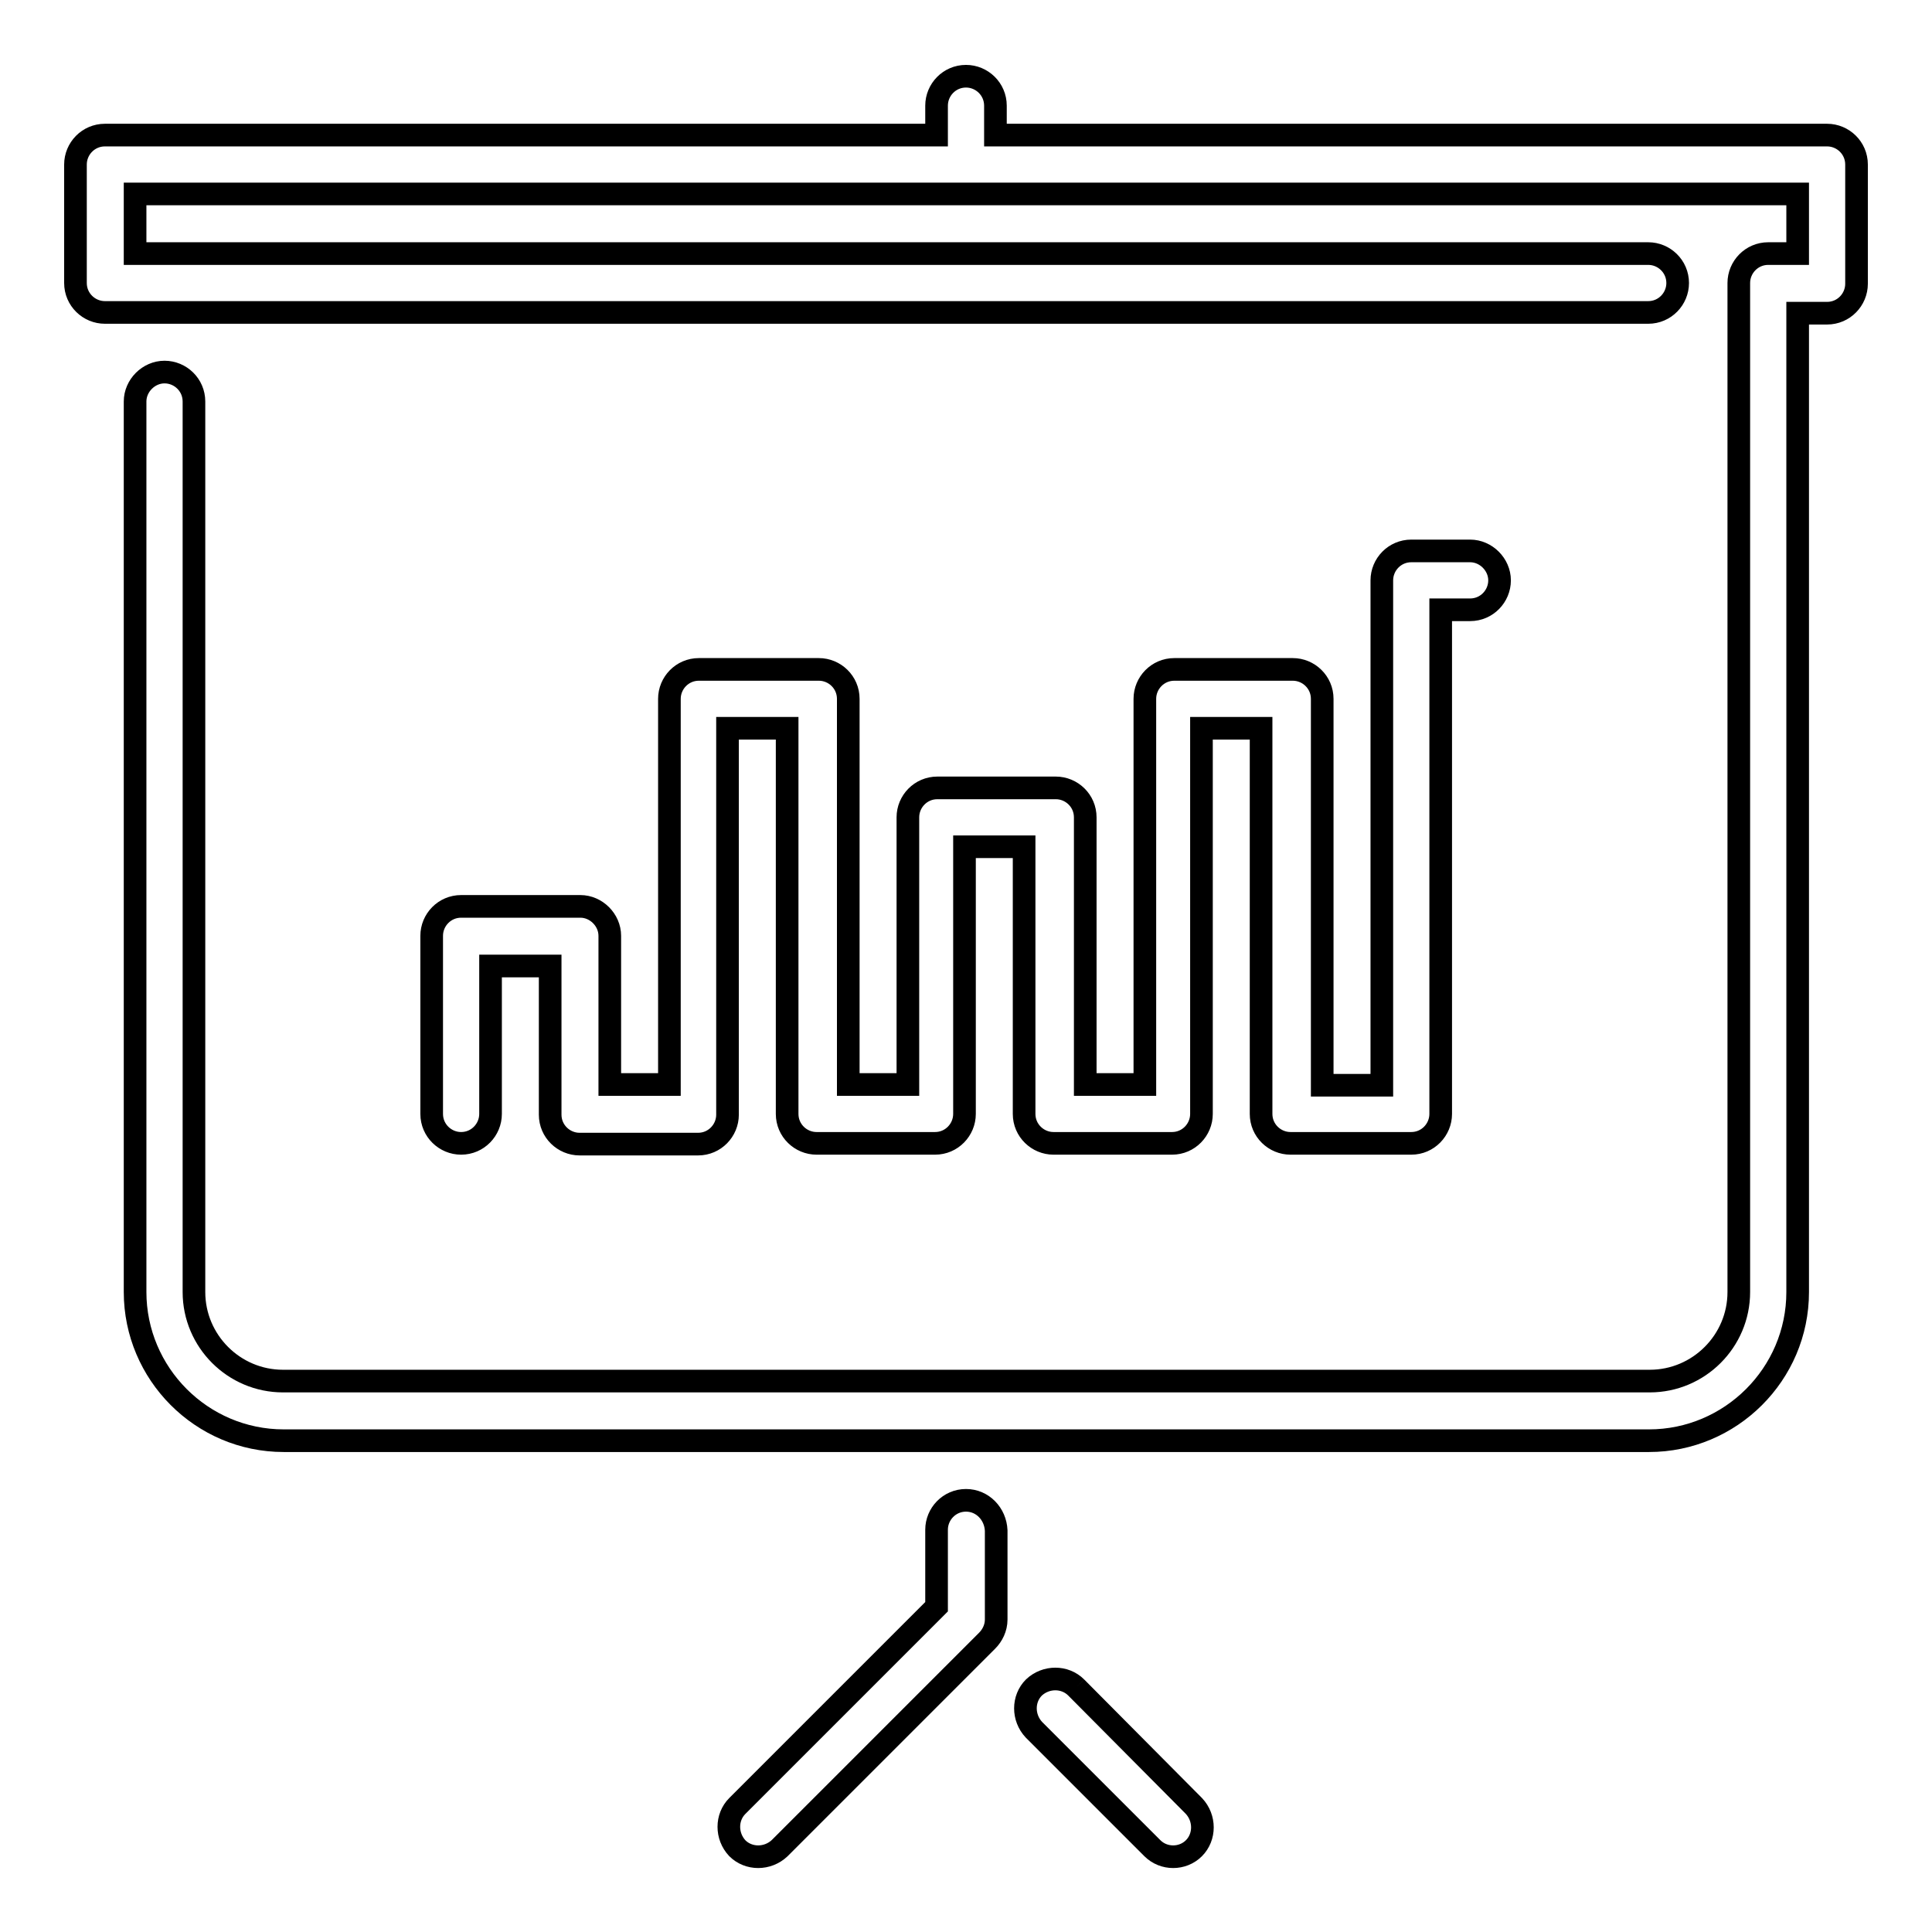 <?xml version="1.0" encoding="utf-8"?>
<!-- Svg Vector Icons : http://www.onlinewebfonts.com/icon -->
<!DOCTYPE svg PUBLIC "-//W3C//DTD SVG 1.1//EN" "http://www.w3.org/Graphics/SVG/1.1/DTD/svg11.dtd">
<svg version="1.1" xmlns="http://www.w3.org/2000/svg" xmlns:xlink="http://www.w3.org/1999/xlink" x="0px" y="0px" viewBox="0 0 256 256" enable-background="new 0 0 256 256" xml:space="preserve">
<g> <path stroke-width="3" fill-opacity="0" stroke="#000000"  d="M242.1,17.9H131.9v-3.9c0-2.2-1.8-3.9-3.9-3.9c-2.2,0-3.9,1.8-3.9,3.9v3.9H13.9c-2.2,0-3.9,1.8-3.9,3.9l0,0 v15.7c0,2.2,1.8,3.9,3.9,3.9h204.5c2.2,0,3.9-1.8,3.9-3.9c0-2.2-1.8-3.9-3.9-3.9c0,0,0,0,0,0H17.9v-7.9h220.3v7.9h-3.9 c-2.2,0-3.9,1.8-3.9,3.9l0,0v133.7c0,6.5-5.3,11.8-11.8,11.8H37.5c-6.5,0-11.8-5.3-11.8-11.8v-118c0-2.2-1.8-3.9-3.9-3.9 s-3.9,1.8-3.9,3.9l0,0v118c0,10.8,8.8,19.7,19.7,19.7h180.9c10.8,0,19.7-8.8,19.7-19.7V41.5h3.9c2.2,0,3.9-1.8,3.9-3.9l0,0V21.8 C246,19.6,244.2,17.9,242.1,17.9L242.1,17.9 M128,198.8c-2.2,0-3.9,1.8-3.9,3.9l0,0v10.2l-26.4,26.4c-1.5,1.5-1.5,4,0,5.6 c1.5,1.5,4,1.5,5.6,0l27.5-27.5c0.7-0.7,1.2-1.7,1.2-2.8v-11.8C131.9,200.6,130.2,198.8,128,198.8L128,198.8 M142.6,223.6 c-1.5-1.5-4-1.5-5.6,0c-1.5,1.5-1.5,4,0,5.6l0,0l15.7,15.7c1.5,1.5,4,1.5,5.5,0c0,0,0,0,0,0c1.5-1.5,1.5-4,0-5.6c0,0,0,0,0,0 L142.6,223.6"/> <path stroke-width="3" fill-opacity="0" stroke="#000000"  d="M76.9,120.1H61.1c-2.2,0-3.9,1.8-3.9,3.9l0,0v23.6c0,2.2,1.8,3.9,3.9,3.9c2.2,0,3.9-1.8,3.9-3.9V128h7.9 v19.7c0,2.2,1.8,3.9,3.9,3.9l0,0h15.7c2.2,0,3.9-1.8,3.9-3.9l0,0V96.5h7.9v51.1c0,2.2,1.8,3.9,3.9,3.9l0,0h15.7 c2.2,0,3.9-1.8,3.9-3.9l0,0v-35.4h7.9v35.4c0,2.2,1.8,3.9,3.9,3.9l0,0h15.7c2.2,0,3.9-1.8,3.9-3.9l0,0V96.5h7.9v51.1 c0,2.2,1.8,3.9,3.9,3.9l0,0H187c2.2,0,3.9-1.8,3.9-3.9l0,0V80.8h3.9c2.2,0,3.9-1.8,3.9-3.9s-1.8-3.9-3.9-3.9H187 c-2.2,0-3.9,1.8-3.9,3.9l0,0v66.9h-7.9V92.6c0-2.2-1.8-3.9-3.9-3.9l0,0h-15.7c-2.2,0-3.9,1.8-3.9,3.9l0,0v51.1h-7.9v-35.4 c0-2.2-1.8-3.9-3.9-3.9l0,0h-15.7c-2.2,0-3.9,1.8-3.9,3.9l0,0v35.4h-7.9V92.6c0-2.2-1.8-3.9-3.9-3.9l0,0H92.6 c-2.2,0-3.9,1.8-3.9,3.9l0,0v51.1h-7.9v-19.7C80.8,121.9,79,120.1,76.9,120.1L76.9,120.1"/></g>
</svg>